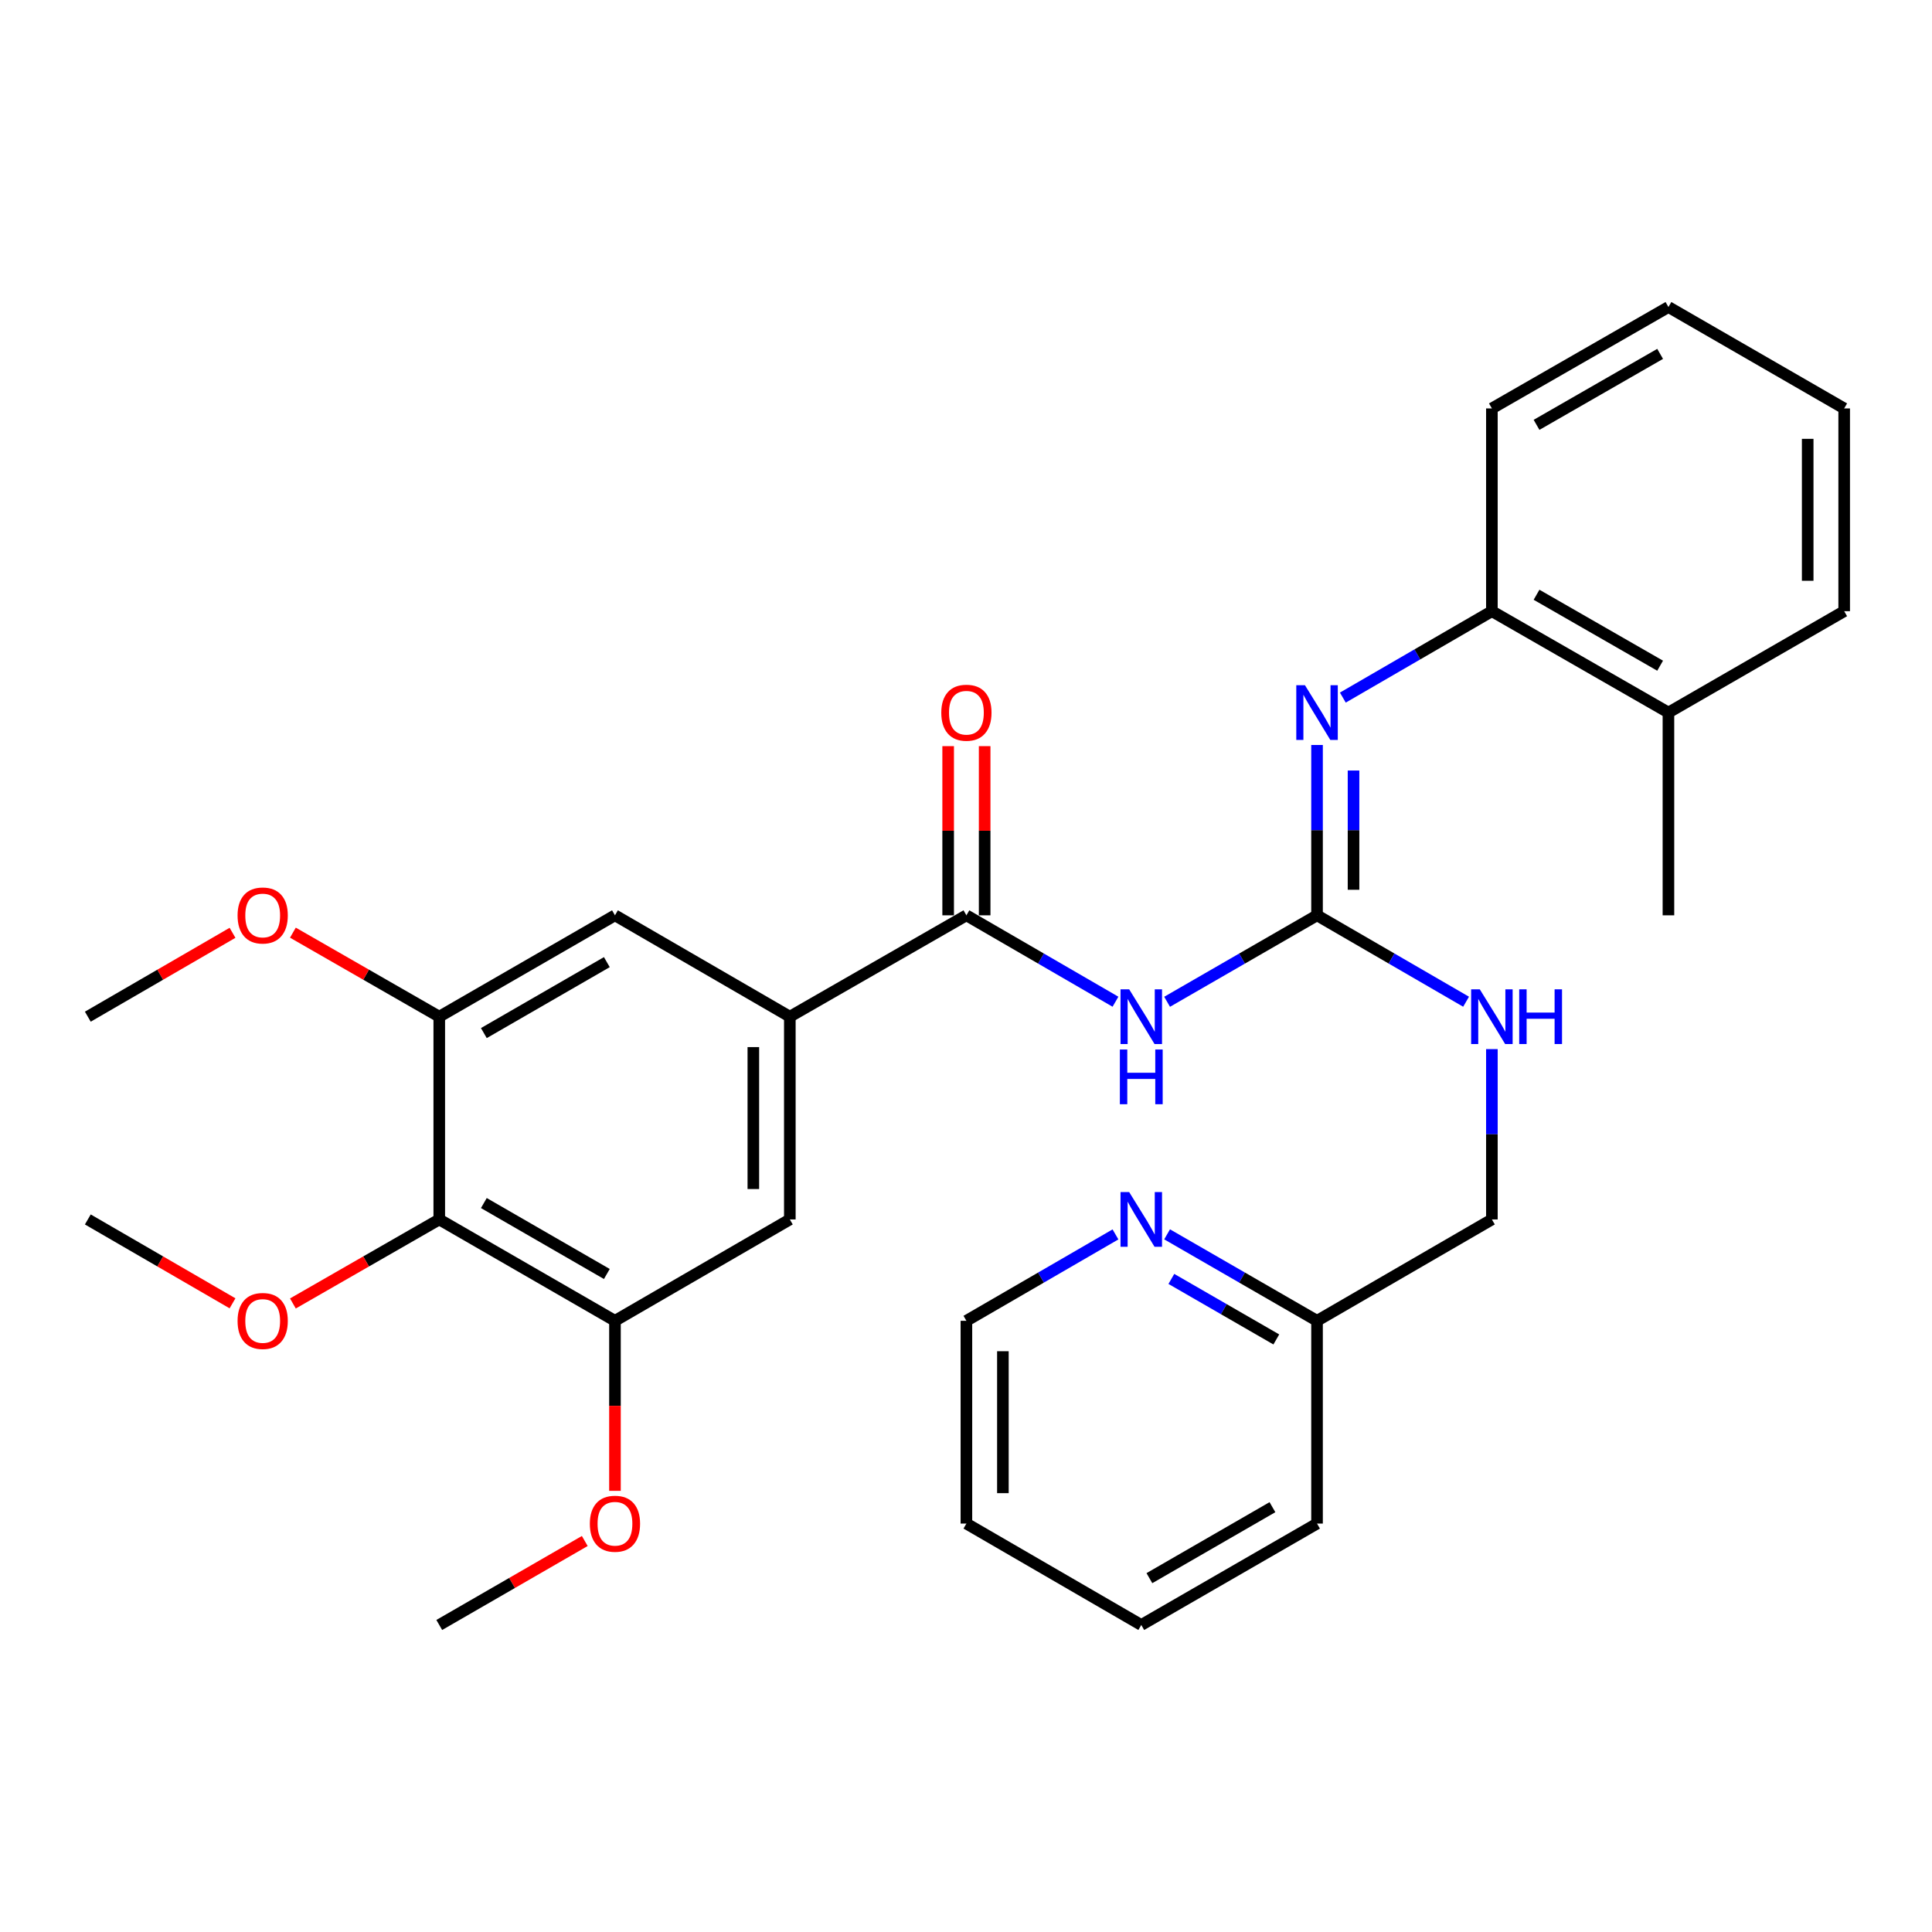 <?xml version='1.0' encoding='iso-8859-1'?>
<svg version='1.1' baseProfile='full'
              xmlns='http://www.w3.org/2000/svg'
                      xmlns:rdkit='http://www.rdkit.org/xml'
                      xmlns:xlink='http://www.w3.org/1999/xlink'
                  xml:space='preserve'
width='1000px' height='1000px' viewBox='0 0 1000 1000'>
<!-- END OF HEADER -->
<rect style='opacity:1.0;fill:#FFFFFF;stroke:none' width='1000' height='1000' x='0' y='0'> </rect>
<path class='bond-0' d='M 604.088,518.525 L 642.892,496.146' style='fill:none;fill-rule:evenodd;stroke:#0000FF;stroke-width:6px;stroke-linecap:butt;stroke-linejoin:miter;stroke-opacity:1' />
<path class='bond-0' d='M 642.892,496.146 L 681.696,473.768' style='fill:none;fill-rule:evenodd;stroke:#000000;stroke-width:6px;stroke-linecap:butt;stroke-linejoin:miter;stroke-opacity:1' />
<path class='bond-1' d='M 577.367,518.491 L 538.788,496.129' style='fill:none;fill-rule:evenodd;stroke:#0000FF;stroke-width:6px;stroke-linecap:butt;stroke-linejoin:miter;stroke-opacity:1' />
<path class='bond-1' d='M 538.788,496.129 L 500.21,473.768' style='fill:none;fill-rule:evenodd;stroke:#000000;stroke-width:6px;stroke-linecap:butt;stroke-linejoin:miter;stroke-opacity:1' />
<path class='bond-2' d='M 681.696,473.768 L 681.696,429.684' style='fill:none;fill-rule:evenodd;stroke:#000000;stroke-width:6px;stroke-linecap:butt;stroke-linejoin:miter;stroke-opacity:1' />
<path class='bond-2' d='M 681.696,429.684 L 681.696,385.601' style='fill:none;fill-rule:evenodd;stroke:#0000FF;stroke-width:6px;stroke-linecap:butt;stroke-linejoin:miter;stroke-opacity:1' />
<path class='bond-2' d='M 700.584,460.542 L 700.584,429.684' style='fill:none;fill-rule:evenodd;stroke:#000000;stroke-width:6px;stroke-linecap:butt;stroke-linejoin:miter;stroke-opacity:1' />
<path class='bond-2' d='M 700.584,429.684 L 700.584,398.826' style='fill:none;fill-rule:evenodd;stroke:#0000FF;stroke-width:6px;stroke-linecap:butt;stroke-linejoin:miter;stroke-opacity:1' />
<path class='bond-10' d='M 681.696,473.768 L 720.27,496.129' style='fill:none;fill-rule:evenodd;stroke:#000000;stroke-width:6px;stroke-linecap:butt;stroke-linejoin:miter;stroke-opacity:1' />
<path class='bond-10' d='M 720.27,496.129 L 758.843,518.49' style='fill:none;fill-rule:evenodd;stroke:#0000FF;stroke-width:6px;stroke-linecap:butt;stroke-linejoin:miter;stroke-opacity:1' />
<path class='bond-3' d='M 500.21,473.768 L 408.816,526.232' style='fill:none;fill-rule:evenodd;stroke:#000000;stroke-width:6px;stroke-linecap:butt;stroke-linejoin:miter;stroke-opacity:1' />
<path class='bond-11' d='M 509.654,473.768 L 509.654,429.984' style='fill:none;fill-rule:evenodd;stroke:#000000;stroke-width:6px;stroke-linecap:butt;stroke-linejoin:miter;stroke-opacity:1' />
<path class='bond-11' d='M 509.654,429.984 L 509.654,386.201' style='fill:none;fill-rule:evenodd;stroke:#FF0000;stroke-width:6px;stroke-linecap:butt;stroke-linejoin:miter;stroke-opacity:1' />
<path class='bond-11' d='M 490.766,473.768 L 490.766,429.984' style='fill:none;fill-rule:evenodd;stroke:#000000;stroke-width:6px;stroke-linecap:butt;stroke-linejoin:miter;stroke-opacity:1' />
<path class='bond-11' d='M 490.766,429.984 L 490.766,386.201' style='fill:none;fill-rule:evenodd;stroke:#FF0000;stroke-width:6px;stroke-linecap:butt;stroke-linejoin:miter;stroke-opacity:1' />
<path class='bond-9' d='M 695.052,361.075 L 733.625,338.713' style='fill:none;fill-rule:evenodd;stroke:#0000FF;stroke-width:6px;stroke-linecap:butt;stroke-linejoin:miter;stroke-opacity:1' />
<path class='bond-9' d='M 733.625,338.713 L 772.198,316.352' style='fill:none;fill-rule:evenodd;stroke:#000000;stroke-width:6px;stroke-linecap:butt;stroke-linejoin:miter;stroke-opacity:1' />
<path class='bond-7' d='M 408.816,526.232 L 318.304,473.768' style='fill:none;fill-rule:evenodd;stroke:#000000;stroke-width:6px;stroke-linecap:butt;stroke-linejoin:miter;stroke-opacity:1' />
<path class='bond-8' d='M 408.816,526.232 L 408.816,631.183' style='fill:none;fill-rule:evenodd;stroke:#000000;stroke-width:6px;stroke-linecap:butt;stroke-linejoin:miter;stroke-opacity:1' />
<path class='bond-8' d='M 389.929,541.975 L 389.929,615.441' style='fill:none;fill-rule:evenodd;stroke:#000000;stroke-width:6px;stroke-linecap:butt;stroke-linejoin:miter;stroke-opacity:1' />
<path class='bond-4' d='M 227.361,631.183 L 318.304,683.648' style='fill:none;fill-rule:evenodd;stroke:#000000;stroke-width:6px;stroke-linecap:butt;stroke-linejoin:miter;stroke-opacity:1' />
<path class='bond-4' d='M 250.44,622.693 L 314.1,659.418' style='fill:none;fill-rule:evenodd;stroke:#000000;stroke-width:6px;stroke-linecap:butt;stroke-linejoin:miter;stroke-opacity:1' />
<path class='bond-15' d='M 227.361,631.183 L 189.481,652.928' style='fill:none;fill-rule:evenodd;stroke:#000000;stroke-width:6px;stroke-linecap:butt;stroke-linejoin:miter;stroke-opacity:1' />
<path class='bond-15' d='M 189.481,652.928 L 151.602,674.673' style='fill:none;fill-rule:evenodd;stroke:#FF0000;stroke-width:6px;stroke-linecap:butt;stroke-linejoin:miter;stroke-opacity:1' />
<path class='bond-31' d='M 227.361,631.183 L 227.361,526.232' style='fill:none;fill-rule:evenodd;stroke:#000000;stroke-width:6px;stroke-linecap:butt;stroke-linejoin:miter;stroke-opacity:1' />
<path class='bond-5' d='M 227.361,526.232 L 318.304,473.768' style='fill:none;fill-rule:evenodd;stroke:#000000;stroke-width:6px;stroke-linecap:butt;stroke-linejoin:miter;stroke-opacity:1' />
<path class='bond-5' d='M 250.44,534.723 L 314.1,497.997' style='fill:none;fill-rule:evenodd;stroke:#000000;stroke-width:6px;stroke-linecap:butt;stroke-linejoin:miter;stroke-opacity:1' />
<path class='bond-17' d='M 227.361,526.232 L 189.481,504.488' style='fill:none;fill-rule:evenodd;stroke:#000000;stroke-width:6px;stroke-linecap:butt;stroke-linejoin:miter;stroke-opacity:1' />
<path class='bond-17' d='M 189.481,504.488 L 151.602,482.743' style='fill:none;fill-rule:evenodd;stroke:#FF0000;stroke-width:6px;stroke-linecap:butt;stroke-linejoin:miter;stroke-opacity:1' />
<path class='bond-6' d='M 318.304,683.648 L 408.816,631.183' style='fill:none;fill-rule:evenodd;stroke:#000000;stroke-width:6px;stroke-linecap:butt;stroke-linejoin:miter;stroke-opacity:1' />
<path class='bond-18' d='M 318.304,683.648 L 318.304,727.652' style='fill:none;fill-rule:evenodd;stroke:#000000;stroke-width:6px;stroke-linecap:butt;stroke-linejoin:miter;stroke-opacity:1' />
<path class='bond-18' d='M 318.304,727.652 L 318.304,771.655' style='fill:none;fill-rule:evenodd;stroke:#FF0000;stroke-width:6px;stroke-linecap:butt;stroke-linejoin:miter;stroke-opacity:1' />
<path class='bond-13' d='M 772.198,316.352 L 863.582,368.817' style='fill:none;fill-rule:evenodd;stroke:#000000;stroke-width:6px;stroke-linecap:butt;stroke-linejoin:miter;stroke-opacity:1' />
<path class='bond-13' d='M 795.31,307.842 L 859.278,344.567' style='fill:none;fill-rule:evenodd;stroke:#000000;stroke-width:6px;stroke-linecap:butt;stroke-linejoin:miter;stroke-opacity:1' />
<path class='bond-19' d='M 772.198,316.352 L 772.198,211.401' style='fill:none;fill-rule:evenodd;stroke:#000000;stroke-width:6px;stroke-linecap:butt;stroke-linejoin:miter;stroke-opacity:1' />
<path class='bond-16' d='M 772.198,543.016 L 772.198,587.1' style='fill:none;fill-rule:evenodd;stroke:#0000FF;stroke-width:6px;stroke-linecap:butt;stroke-linejoin:miter;stroke-opacity:1' />
<path class='bond-16' d='M 772.198,587.1 L 772.198,631.183' style='fill:none;fill-rule:evenodd;stroke:#000000;stroke-width:6px;stroke-linecap:butt;stroke-linejoin:miter;stroke-opacity:1' />
<path class='bond-12' d='M 604.088,638.891 L 642.892,661.27' style='fill:none;fill-rule:evenodd;stroke:#0000FF;stroke-width:6px;stroke-linecap:butt;stroke-linejoin:miter;stroke-opacity:1' />
<path class='bond-12' d='M 642.892,661.27 L 681.696,683.648' style='fill:none;fill-rule:evenodd;stroke:#000000;stroke-width:6px;stroke-linecap:butt;stroke-linejoin:miter;stroke-opacity:1' />
<path class='bond-12' d='M 606.293,661.966 L 633.456,677.631' style='fill:none;fill-rule:evenodd;stroke:#0000FF;stroke-width:6px;stroke-linecap:butt;stroke-linejoin:miter;stroke-opacity:1' />
<path class='bond-12' d='M 633.456,677.631 L 660.619,693.296' style='fill:none;fill-rule:evenodd;stroke:#000000;stroke-width:6px;stroke-linecap:butt;stroke-linejoin:miter;stroke-opacity:1' />
<path class='bond-20' d='M 577.367,638.925 L 538.788,661.286' style='fill:none;fill-rule:evenodd;stroke:#0000FF;stroke-width:6px;stroke-linecap:butt;stroke-linejoin:miter;stroke-opacity:1' />
<path class='bond-20' d='M 538.788,661.286 L 500.21,683.648' style='fill:none;fill-rule:evenodd;stroke:#000000;stroke-width:6px;stroke-linecap:butt;stroke-linejoin:miter;stroke-opacity:1' />
<path class='bond-21' d='M 863.582,368.817 L 863.582,473.768' style='fill:none;fill-rule:evenodd;stroke:#000000;stroke-width:6px;stroke-linecap:butt;stroke-linejoin:miter;stroke-opacity:1' />
<path class='bond-22' d='M 863.582,368.817 L 954.545,316.352' style='fill:none;fill-rule:evenodd;stroke:#000000;stroke-width:6px;stroke-linecap:butt;stroke-linejoin:miter;stroke-opacity:1' />
<path class='bond-14' d='M 681.696,683.648 L 772.198,631.183' style='fill:none;fill-rule:evenodd;stroke:#000000;stroke-width:6px;stroke-linecap:butt;stroke-linejoin:miter;stroke-opacity:1' />
<path class='bond-23' d='M 681.696,683.648 L 681.696,788.599' style='fill:none;fill-rule:evenodd;stroke:#000000;stroke-width:6px;stroke-linecap:butt;stroke-linejoin:miter;stroke-opacity:1' />
<path class='bond-24' d='M 120.352,674.597 L 82.903,652.89' style='fill:none;fill-rule:evenodd;stroke:#FF0000;stroke-width:6px;stroke-linecap:butt;stroke-linejoin:miter;stroke-opacity:1' />
<path class='bond-24' d='M 82.903,652.89 L 45.455,631.183' style='fill:none;fill-rule:evenodd;stroke:#000000;stroke-width:6px;stroke-linecap:butt;stroke-linejoin:miter;stroke-opacity:1' />
<path class='bond-25' d='M 120.352,482.819 L 82.903,504.526' style='fill:none;fill-rule:evenodd;stroke:#FF0000;stroke-width:6px;stroke-linecap:butt;stroke-linejoin:miter;stroke-opacity:1' />
<path class='bond-25' d='M 82.903,504.526 L 45.455,526.232' style='fill:none;fill-rule:evenodd;stroke:#000000;stroke-width:6px;stroke-linecap:butt;stroke-linejoin:miter;stroke-opacity:1' />
<path class='bond-26' d='M 302.678,797.617 L 265.02,819.351' style='fill:none;fill-rule:evenodd;stroke:#FF0000;stroke-width:6px;stroke-linecap:butt;stroke-linejoin:miter;stroke-opacity:1' />
<path class='bond-26' d='M 265.02,819.351 L 227.361,841.085' style='fill:none;fill-rule:evenodd;stroke:#000000;stroke-width:6px;stroke-linecap:butt;stroke-linejoin:miter;stroke-opacity:1' />
<path class='bond-28' d='M 772.198,211.401 L 863.582,158.915' style='fill:none;fill-rule:evenodd;stroke:#000000;stroke-width:6px;stroke-linecap:butt;stroke-linejoin:miter;stroke-opacity:1' />
<path class='bond-28' d='M 795.313,219.906 L 859.281,183.166' style='fill:none;fill-rule:evenodd;stroke:#000000;stroke-width:6px;stroke-linecap:butt;stroke-linejoin:miter;stroke-opacity:1' />
<path class='bond-33' d='M 500.21,683.648 L 500.21,788.599' style='fill:none;fill-rule:evenodd;stroke:#000000;stroke-width:6px;stroke-linecap:butt;stroke-linejoin:miter;stroke-opacity:1' />
<path class='bond-33' d='M 519.097,699.391 L 519.097,772.856' style='fill:none;fill-rule:evenodd;stroke:#000000;stroke-width:6px;stroke-linecap:butt;stroke-linejoin:miter;stroke-opacity:1' />
<path class='bond-32' d='M 954.545,316.352 L 954.545,211.401' style='fill:none;fill-rule:evenodd;stroke:#000000;stroke-width:6px;stroke-linecap:butt;stroke-linejoin:miter;stroke-opacity:1' />
<path class='bond-32' d='M 935.658,300.609 L 935.658,227.144' style='fill:none;fill-rule:evenodd;stroke:#000000;stroke-width:6px;stroke-linecap:butt;stroke-linejoin:miter;stroke-opacity:1' />
<path class='bond-30' d='M 681.696,788.599 L 590.722,841.085' style='fill:none;fill-rule:evenodd;stroke:#000000;stroke-width:6px;stroke-linecap:butt;stroke-linejoin:miter;stroke-opacity:1' />
<path class='bond-30' d='M 658.612,780.112 L 594.93,816.852' style='fill:none;fill-rule:evenodd;stroke:#000000;stroke-width:6px;stroke-linecap:butt;stroke-linejoin:miter;stroke-opacity:1' />
<path class='bond-27' d='M 500.21,788.599 L 590.722,841.085' style='fill:none;fill-rule:evenodd;stroke:#000000;stroke-width:6px;stroke-linecap:butt;stroke-linejoin:miter;stroke-opacity:1' />
<path class='bond-29' d='M 863.582,158.915 L 954.545,211.401' style='fill:none;fill-rule:evenodd;stroke:#000000;stroke-width:6px;stroke-linecap:butt;stroke-linejoin:miter;stroke-opacity:1' />
<path  class='atom-0' d='M 584.462 512.072
L 593.742 527.072
Q 594.662 528.552, 596.142 531.232
Q 597.622 533.912, 597.702 534.072
L 597.702 512.072
L 601.462 512.072
L 601.462 540.392
L 597.582 540.392
L 587.622 523.992
Q 586.462 522.072, 585.222 519.872
Q 584.022 517.672, 583.662 516.992
L 583.662 540.392
L 579.982 540.392
L 579.982 512.072
L 584.462 512.072
' fill='#0000FF'/>
<path  class='atom-0' d='M 579.642 543.224
L 583.482 543.224
L 583.482 555.264
L 597.962 555.264
L 597.962 543.224
L 601.802 543.224
L 601.802 571.544
L 597.962 571.544
L 597.962 558.464
L 583.482 558.464
L 583.482 571.544
L 579.642 571.544
L 579.642 543.224
' fill='#0000FF'/>
<path  class='atom-3' d='M 675.436 354.657
L 684.716 369.657
Q 685.636 371.137, 687.116 373.817
Q 688.596 376.497, 688.676 376.657
L 688.676 354.657
L 692.436 354.657
L 692.436 382.977
L 688.556 382.977
L 678.596 366.577
Q 677.436 364.657, 676.196 362.457
Q 674.996 360.257, 674.636 359.577
L 674.636 382.977
L 670.956 382.977
L 670.956 354.657
L 675.436 354.657
' fill='#0000FF'/>
<path  class='atom-11' d='M 765.938 512.072
L 775.218 527.072
Q 776.138 528.552, 777.618 531.232
Q 779.098 533.912, 779.178 534.072
L 779.178 512.072
L 782.938 512.072
L 782.938 540.392
L 779.058 540.392
L 769.098 523.992
Q 767.938 522.072, 766.698 519.872
Q 765.498 517.672, 765.138 516.992
L 765.138 540.392
L 761.458 540.392
L 761.458 512.072
L 765.938 512.072
' fill='#0000FF'/>
<path  class='atom-11' d='M 786.338 512.072
L 790.178 512.072
L 790.178 524.112
L 804.658 524.112
L 804.658 512.072
L 808.498 512.072
L 808.498 540.392
L 804.658 540.392
L 804.658 527.312
L 790.178 527.312
L 790.178 540.392
L 786.338 540.392
L 786.338 512.072
' fill='#0000FF'/>
<path  class='atom-12' d='M 487.21 368.897
Q 487.21 362.097, 490.57 358.297
Q 493.93 354.497, 500.21 354.497
Q 506.49 354.497, 509.85 358.297
Q 513.21 362.097, 513.21 368.897
Q 513.21 375.777, 509.81 379.697
Q 506.41 383.577, 500.21 383.577
Q 493.97 383.577, 490.57 379.697
Q 487.21 375.817, 487.21 368.897
M 500.21 380.377
Q 504.53 380.377, 506.85 377.497
Q 509.21 374.577, 509.21 368.897
Q 509.21 363.337, 506.85 360.537
Q 504.53 357.697, 500.21 357.697
Q 495.89 357.697, 493.53 360.497
Q 491.21 363.297, 491.21 368.897
Q 491.21 374.617, 493.53 377.497
Q 495.89 380.377, 500.21 380.377
' fill='#FF0000'/>
<path  class='atom-13' d='M 584.462 617.023
L 593.742 632.023
Q 594.662 633.503, 596.142 636.183
Q 597.622 638.863, 597.702 639.023
L 597.702 617.023
L 601.462 617.023
L 601.462 645.343
L 597.582 645.343
L 587.622 628.943
Q 586.462 627.023, 585.222 624.823
Q 584.022 622.623, 583.662 621.943
L 583.662 645.343
L 579.982 645.343
L 579.982 617.023
L 584.462 617.023
' fill='#0000FF'/>
<path  class='atom-16' d='M 122.967 683.728
Q 122.967 676.928, 126.327 673.128
Q 129.687 669.328, 135.967 669.328
Q 142.247 669.328, 145.607 673.128
Q 148.967 676.928, 148.967 683.728
Q 148.967 690.608, 145.567 694.528
Q 142.167 698.408, 135.967 698.408
Q 129.727 698.408, 126.327 694.528
Q 122.967 690.648, 122.967 683.728
M 135.967 695.208
Q 140.287 695.208, 142.607 692.328
Q 144.967 689.408, 144.967 683.728
Q 144.967 678.168, 142.607 675.368
Q 140.287 672.528, 135.967 672.528
Q 131.647 672.528, 129.287 675.328
Q 126.967 678.128, 126.967 683.728
Q 126.967 689.448, 129.287 692.328
Q 131.647 695.208, 135.967 695.208
' fill='#FF0000'/>
<path  class='atom-18' d='M 122.967 473.848
Q 122.967 467.048, 126.327 463.248
Q 129.687 459.448, 135.967 459.448
Q 142.247 459.448, 145.607 463.248
Q 148.967 467.048, 148.967 473.848
Q 148.967 480.728, 145.567 484.648
Q 142.167 488.528, 135.967 488.528
Q 129.727 488.528, 126.327 484.648
Q 122.967 480.768, 122.967 473.848
M 135.967 485.328
Q 140.287 485.328, 142.607 482.448
Q 144.967 479.528, 144.967 473.848
Q 144.967 468.288, 142.607 465.488
Q 140.287 462.648, 135.967 462.648
Q 131.647 462.648, 129.287 465.448
Q 126.967 468.248, 126.967 473.848
Q 126.967 479.568, 129.287 482.448
Q 131.647 485.328, 135.967 485.328
' fill='#FF0000'/>
<path  class='atom-19' d='M 305.304 788.679
Q 305.304 781.879, 308.664 778.079
Q 312.024 774.279, 318.304 774.279
Q 324.584 774.279, 327.944 778.079
Q 331.304 781.879, 331.304 788.679
Q 331.304 795.559, 327.904 799.479
Q 324.504 803.359, 318.304 803.359
Q 312.064 803.359, 308.664 799.479
Q 305.304 795.599, 305.304 788.679
M 318.304 800.159
Q 322.624 800.159, 324.944 797.279
Q 327.304 794.359, 327.304 788.679
Q 327.304 783.119, 324.944 780.319
Q 322.624 777.479, 318.304 777.479
Q 313.984 777.479, 311.624 780.279
Q 309.304 783.079, 309.304 788.679
Q 309.304 794.399, 311.624 797.279
Q 313.984 800.159, 318.304 800.159
' fill='#FF0000'/>
</svg>
